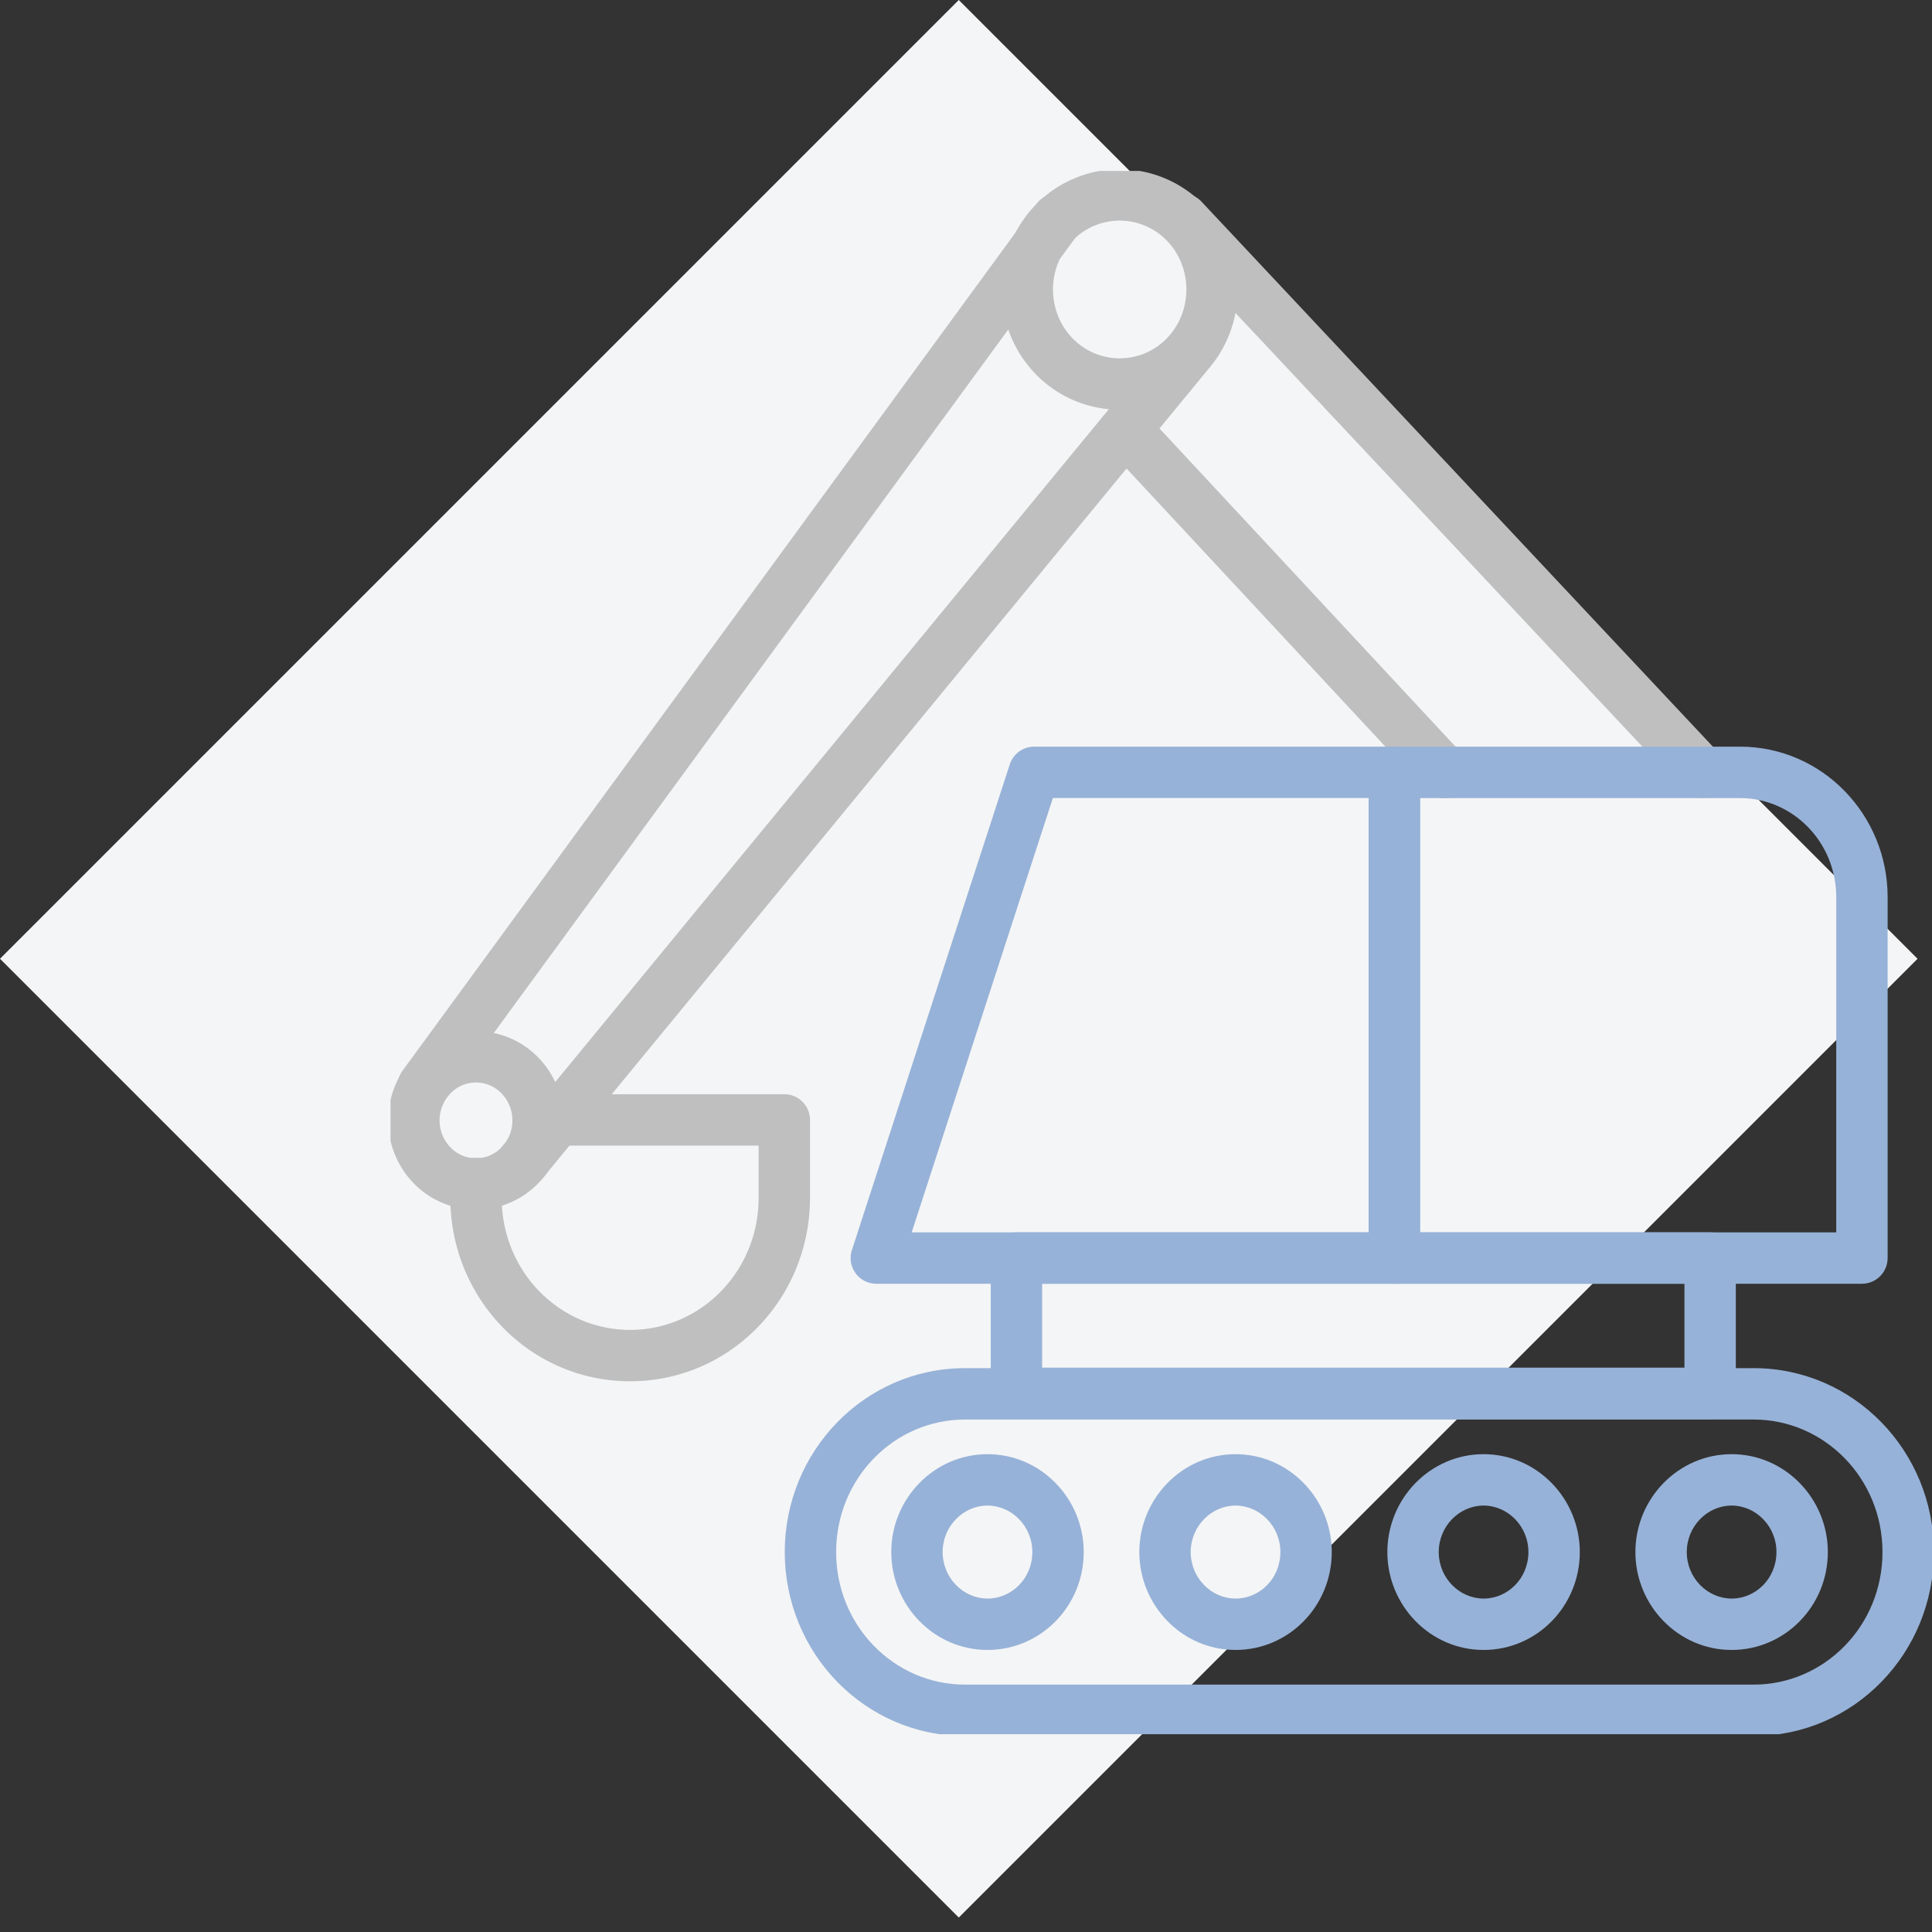 <svg xmlns="http://www.w3.org/2000/svg" width="94" height="94" fill="none"><rect width="100%" height="100%" fill="#333333" stroke="none"/><path fill="#F4F5F6" d="m46.648 0 46.649 46.648-46.649 46.649L0 46.648z"/><g fill-rule="evenodd" clip-path="url(#buildStep1)" clip-rule="evenodd"><path fill="#BFBFBF" d="M56.69 9.754a1.25 1.25 0 0 1 1.768.057l25.25 26.911a1.25 1.25 0 0 1-1.824 1.711l-25.25-26.912a1.25 1.25 0 0 1 .057-1.767ZM54.013 20.1a1.25 1.25 0 0 1 1.766.064l15.41 16.561a1.25 1.25 0 1 1-1.83 1.703l-15.41-16.56a1.25 1.25 0 0 1 .064-1.767Z"/><path fill="#BFBFBF" d="M56.766 11.701a3.19 3.19 0 0 0-4.576 0c-1.276 1.306-1.276 3.46 0 4.766a3.19 3.19 0 0 0 4.576 0c1.275-1.305 1.275-3.46 0-4.766Zm-6.364-1.747a5.69 5.69 0 0 1 8.152 0c2.224 2.277 2.224 5.983 0 8.26a5.69 5.69 0 0 1-8.152 0c-2.225-2.277-2.225-5.983 0-8.26Z"/><path fill="#BFBFBF" d="M58.454 16.4a1.25 1.25 0 0 1 .17 1.76L26.398 57.33a1.25 1.25 0 1 1-1.93-1.59l32.227-39.169a1.25 1.25 0 0 1 1.76-.171ZM52.17 9.657a1.25 1.25 0 0 1 .271 1.747l-30.84 42.17a1.25 1.25 0 0 1-2.019-1.475l30.841-42.17a1.25 1.25 0 0 1 1.747-.272Z"/><path fill="#BFBFBF" d="M24.932 54.488c0-.69.56-1.25 1.25-1.25H38.16c.69 0 1.25.56 1.25 1.25v3.792c0 4.893-3.871 8.925-8.75 8.925-4.88 0-8.75-4.032-8.75-8.925v-.698a1.25 1.25 0 1 1 2.5 0v.698c0 3.573 2.81 6.425 6.25 6.425 3.439 0 6.25-2.852 6.25-6.425v-2.542H26.182c-.69 0-1.25-.56-1.25-1.25Z"/><path fill="#BFBFBF" d="M24.402 53.199a1.72 1.72 0 0 0-2.485 0 1.89 1.89 0 0 0 0 2.625 1.72 1.72 0 0 0 2.485 0 1.89 1.89 0 0 0 0-2.625Zm-4.273-1.747a4.22 4.22 0 0 1 6.06 0 4.39 4.39 0 0 1 0 6.12 4.22 4.22 0 0 1-6.06 0 4.39 4.39 0 0 1 0-6.12Z"/><path fill="#97B2D8" d="M46.955 69.066c-3.442 0-6.273 2.856-6.273 6.45 0 3.593 2.831 6.448 6.273 6.448h38.364c3.441 0 6.272-2.855 6.272-6.448 0-3.594-2.83-6.45-6.272-6.45H46.955Zm38.4 15.398h-38.4c-4.877 0-8.773-4.03-8.773-8.948 0-4.92 3.896-8.95 8.773-8.95h38.364c4.876 0 8.772 4.03 8.772 8.95 0 4.907-3.876 8.928-8.736 8.948Z"/><path fill="#97B2D8" d="M48.046 73.252c-1.169 0-2.182.995-2.182 2.262 0 1.268 1.013 2.263 2.182 2.263 1.174 0 2.182-.977 2.182-2.263 0-1.267-1.013-2.262-2.182-2.262Zm-4.682 2.262c0-2.593 2.078-4.762 4.682-4.762 2.604 0 4.682 2.169 4.682 4.762 0 2.622-2.083 4.763-4.682 4.763-2.604 0-4.682-2.17-4.682-4.763ZM60.114 73.252c-1.168 0-2.181.995-2.181 2.262 0 1.268 1.013 2.263 2.181 2.263 1.175 0 2.182-.977 2.182-2.263 0-1.267-1.013-2.262-2.182-2.262Zm-4.681 2.262c0-2.593 2.078-4.762 4.681-4.762 2.604 0 4.682 2.169 4.682 4.762 0 2.622-2.083 4.763-4.682 4.763-2.603 0-4.681-2.17-4.681-4.763ZM72.182 73.252c-1.169 0-2.181.995-2.181 2.262 0 1.268 1.012 2.263 2.181 2.263 1.174 0 2.182-.977 2.182-2.263 0-1.267-1.013-2.262-2.182-2.262Zm-4.681 2.262c0-2.593 2.077-4.762 4.681-4.762s4.682 2.169 4.682 4.762c0 2.622-2.083 4.763-4.682 4.763-2.604 0-4.681-2.17-4.681-4.763ZM84.25 73.252c-1.168 0-2.181.995-2.181 2.262 0 1.268 1.013 2.263 2.182 2.263 1.174 0 2.181-.977 2.181-2.263 0-1.267-1.013-2.262-2.181-2.262Zm-4.681 2.262c0-2.593 2.078-4.762 4.682-4.762 2.603 0 4.681 2.169 4.681 4.762 0 2.622-2.083 4.763-4.681 4.763-2.604 0-4.682-2.17-4.682-4.763ZM66.591 37.578c0-.69.56-1.25 1.25-1.25H84.66c3.99 0 7.181 3.309 7.181 7.321V61.21c0 .69-.56 1.25-1.25 1.25h-22.75c-.69 0-1.25-.56-1.25-1.25V37.578Zm2.5 1.25V59.96h20.25V43.65c0-2.687-2.126-4.82-4.681-4.82H69.09Z"/><path fill="#97B2D8" d="M49.13 37.192a1.25 1.25 0 0 1 1.188-.864h17.523c.69 0 1.25.56 1.25 1.25V61.21c0 .69-.56 1.25-1.25 1.25H42.637a1.25 1.25 0 0 1-1.189-1.636l7.682-23.632Zm2.097 1.636-6.87 21.132h22.234V38.828H51.227Z"/><path fill="#97B2D8" d="M48.205 61.209c0-.69.56-1.25 1.25-1.25h33.75c.69 0 1.25.56 1.25 1.25v6.583c0 .69-.56 1.25-1.25 1.25h-33.75c-.69 0-1.25-.56-1.25-1.25v-6.583Zm2.5 1.25v4.083h31.25v-4.083h-31.25Z"/></g><defs><clipPath id="buildStep1"><path fill="#fff" d="M19 8.316h75v76.06H19z"/></clipPath></defs></svg>
